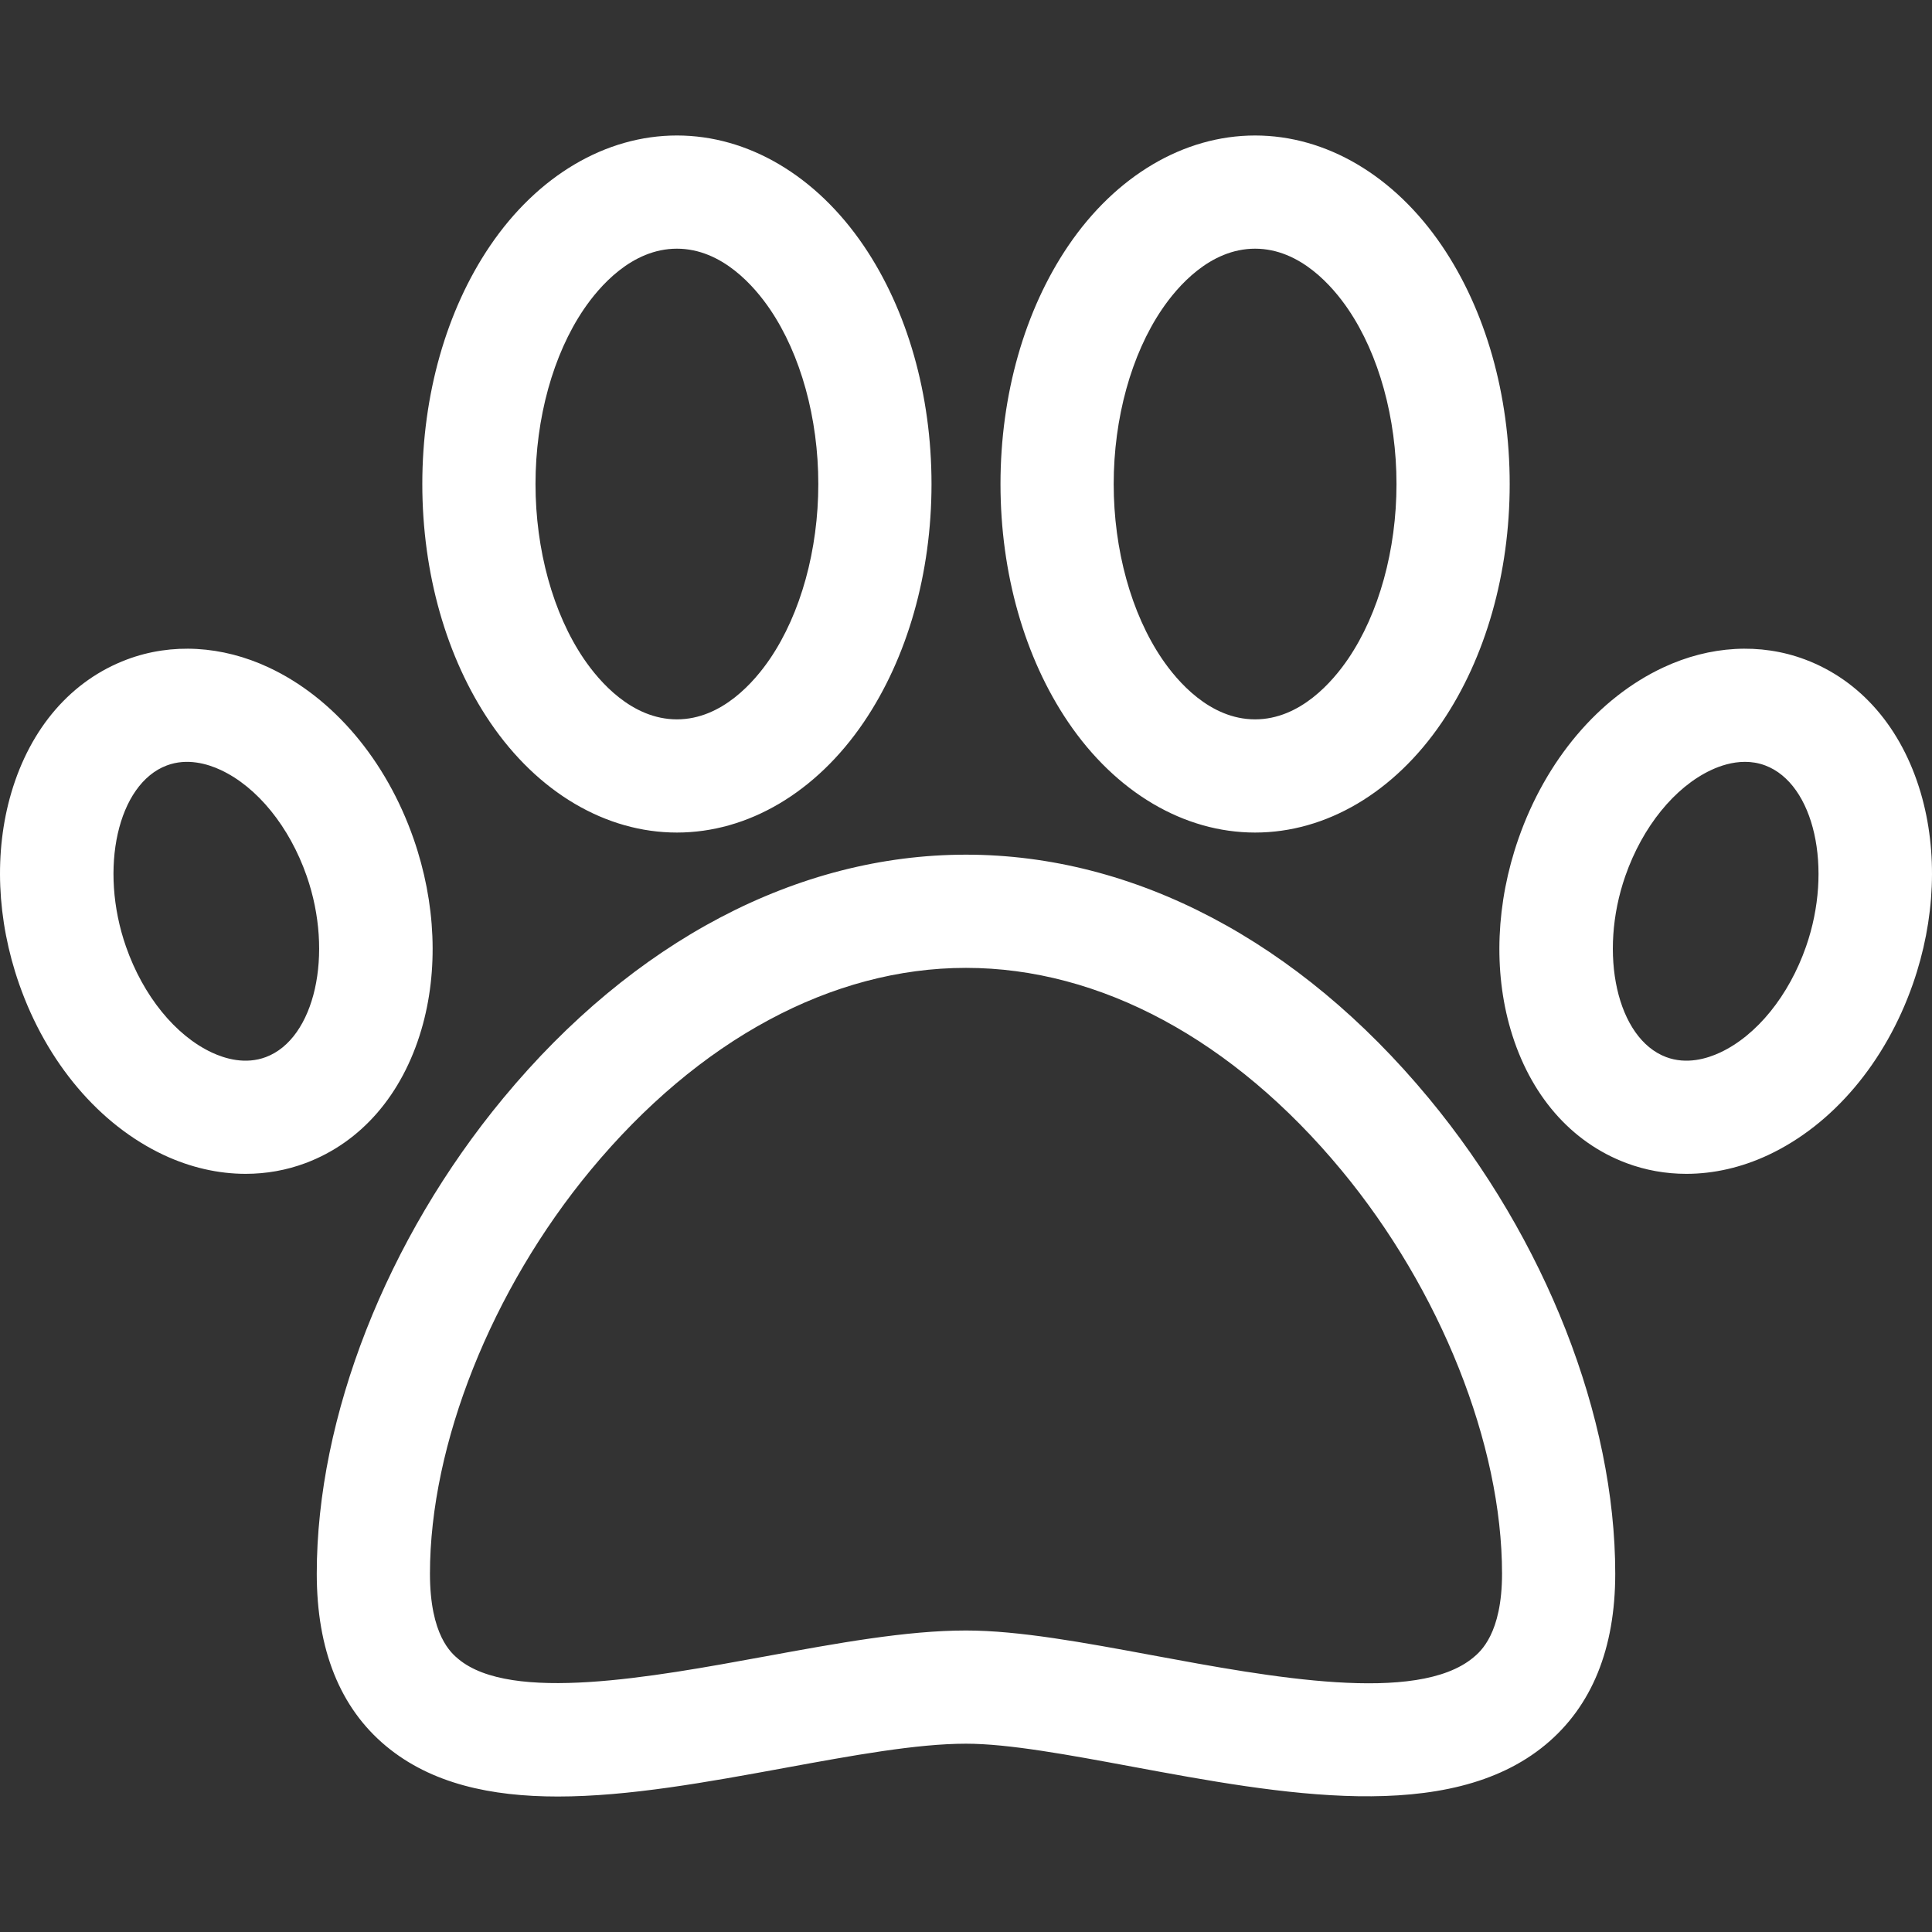 <?xml version="1.0" encoding="UTF-8"?> <svg xmlns="http://www.w3.org/2000/svg" xmlns:xlink="http://www.w3.org/1999/xlink" xmlns:svgjs="http://svgjs.com/svgjs" version="1.1" width="512" height="512" x="0" y="0" viewBox="0 0 512 512" style="enable-background:new 0 0 512 512" xml:space="preserve" class=""><rect x="0" y="0" width="512" height="512" fill="#333333" stroke="none"/><g><path d="M378.608 290.994c-34.448-41.592-77.99-64.498-122.608-64.498s-88.161 22.906-122.607 64.498c-30.964 37.385-49.448 84.501-49.448 126.035 0 20.176 6.168 35.544 18.332 45.679 12.006 10.004 27.857 13.388 45.541 13.387 18.817 0 39.711-3.832 60.24-7.598 17.939-3.291 34.883-6.399 47.943-6.399 11.272 0 27.165 2.95 43.988 6.073 39.317 7.3 83.881 15.572 109.624-5.832 12.238-10.175 18.443-25.42 18.443-45.31.001-41.534-18.484-88.65-49.448-126.035zm11.825 148.277c-14.923 12.409-53.762 5.198-84.97-.595-18.221-3.383-35.431-6.578-49.464-6.578-15.789 0-34.036 3.348-53.356 6.892-29.931 5.49-67.181 12.324-81.165.671-1.864-1.553-7.536-6.279-7.536-22.633 0-34.246 16.306-75.208 42.553-106.899 28.645-34.586 63.983-53.634 99.503-53.634s70.858 19.048 99.503 53.634c26.248 31.691 42.553 72.653 42.553 106.899.003 15.905-5.735 20.676-7.621 22.243zM382.13 65.146c-12.604-18.583-30.652-29.239-49.517-29.239-18.866 0-36.913 10.658-49.517 29.239-11.578 17.071-17.955 39.489-17.955 63.125 0 23.636 6.376 46.054 17.955 63.125 12.604 18.582 30.652 29.24 49.517 29.24 18.866 0 36.913-10.658 49.517-29.24 11.578-17.071 17.955-39.489 17.955-63.125 0-23.636-6.376-46.055-17.955-63.125zm-24.827 109.411c-4.073 6.005-12.697 16.08-24.69 16.08-11.993 0-20.616-10.074-24.69-16.08-8.124-11.978-12.783-28.849-12.783-46.286 0-17.438 4.66-34.308 12.783-46.286 4.073-6.005 12.697-16.08 24.69-16.08 11.993 0 20.617 10.074 24.69 16.08 8.124 11.978 12.783 28.849 12.783 46.286-.001 17.437-4.659 34.308-12.783 46.286zM228.905 65.145c-12.604-18.583-30.651-29.24-49.517-29.24s-36.914 10.658-49.517 29.24c-11.578 17.071-17.955 39.489-17.955 63.125s6.376 46.054 17.955 63.125c12.604 18.583 30.651 29.241 49.517 29.241s36.913-10.658 49.517-29.241c11.578-17.071 17.955-39.488 17.955-63.125-.001-23.636-6.377-46.055-17.955-63.125zm-24.829 109.412c-4.073 6.005-12.697 16.08-24.689 16.08-11.993 0-20.617-10.075-24.69-16.08-8.124-11.978-12.783-28.849-12.783-46.286 0-17.438 4.66-34.308 12.783-46.286 4.073-6.005 12.697-16.08 24.69-16.08s20.616 10.074 24.689 16.08c8.124 11.978 12.783 28.849 12.783 46.286s-4.659 34.308-12.783 46.286zM509.019 210.133c-5.081-17.284-15.972-29.843-30.665-35.362-11.824-4.441-25.171-3.688-37.583 2.121-17.105 8.004-31.086 24.532-38.356 45.345-5.941 17.008-6.682 34.985-2.085 50.622 5.081 17.284 15.972 29.843 30.666 35.362 5.085 1.91 10.45 2.859 15.902 2.859 7.227 0 14.607-1.669 21.682-4.98 17.105-8.004 31.086-24.532 38.356-45.344v-.001c5.94-17.007 6.681-34.985 2.083-50.622zm-30.405 40.729c-4.556 13.041-13.061 23.533-22.75 28.067-3.563 1.666-8.938 3.229-14.32 1.208-12.988-4.879-18.04-27.313-10.81-48.007 4.556-13.041 13.061-23.533 22.751-28.068 2.362-1.105 5.52-2.164 8.948-2.164 1.744 0 3.558.274 5.371.955 12.988 4.88 18.04 27.314 10.81 48.009zM109.587 222.235c-7.271-20.813-21.252-37.34-38.356-45.344-12.413-5.809-25.761-6.561-37.584-2.121-14.694 5.52-25.585 18.079-30.666 35.362-4.597 15.637-3.856 33.615 2.085 50.622v.001c7.272 20.813 21.252 37.34 38.356 45.344 7.076 3.311 14.455 4.98 21.682 4.98 5.452 0 10.818-.95 15.902-2.859 14.696-5.52 25.586-18.079 30.667-35.362 4.595-15.636 3.854-33.614-2.086-50.623zm-39.131 57.902c-5.381 2.021-10.757.458-14.319-1.208-9.689-4.534-18.195-15.026-22.75-28.067v.001c-7.229-20.695-2.178-43.128 10.81-48.008 5.38-2.021 10.757-.458 14.32 1.208 9.69 4.535 18.195 15.027 22.75 28.067 7.229 20.695 2.177 43.128-10.811 48.007z" fill="#ffffff" data-original="#000000"></path></g></svg> 